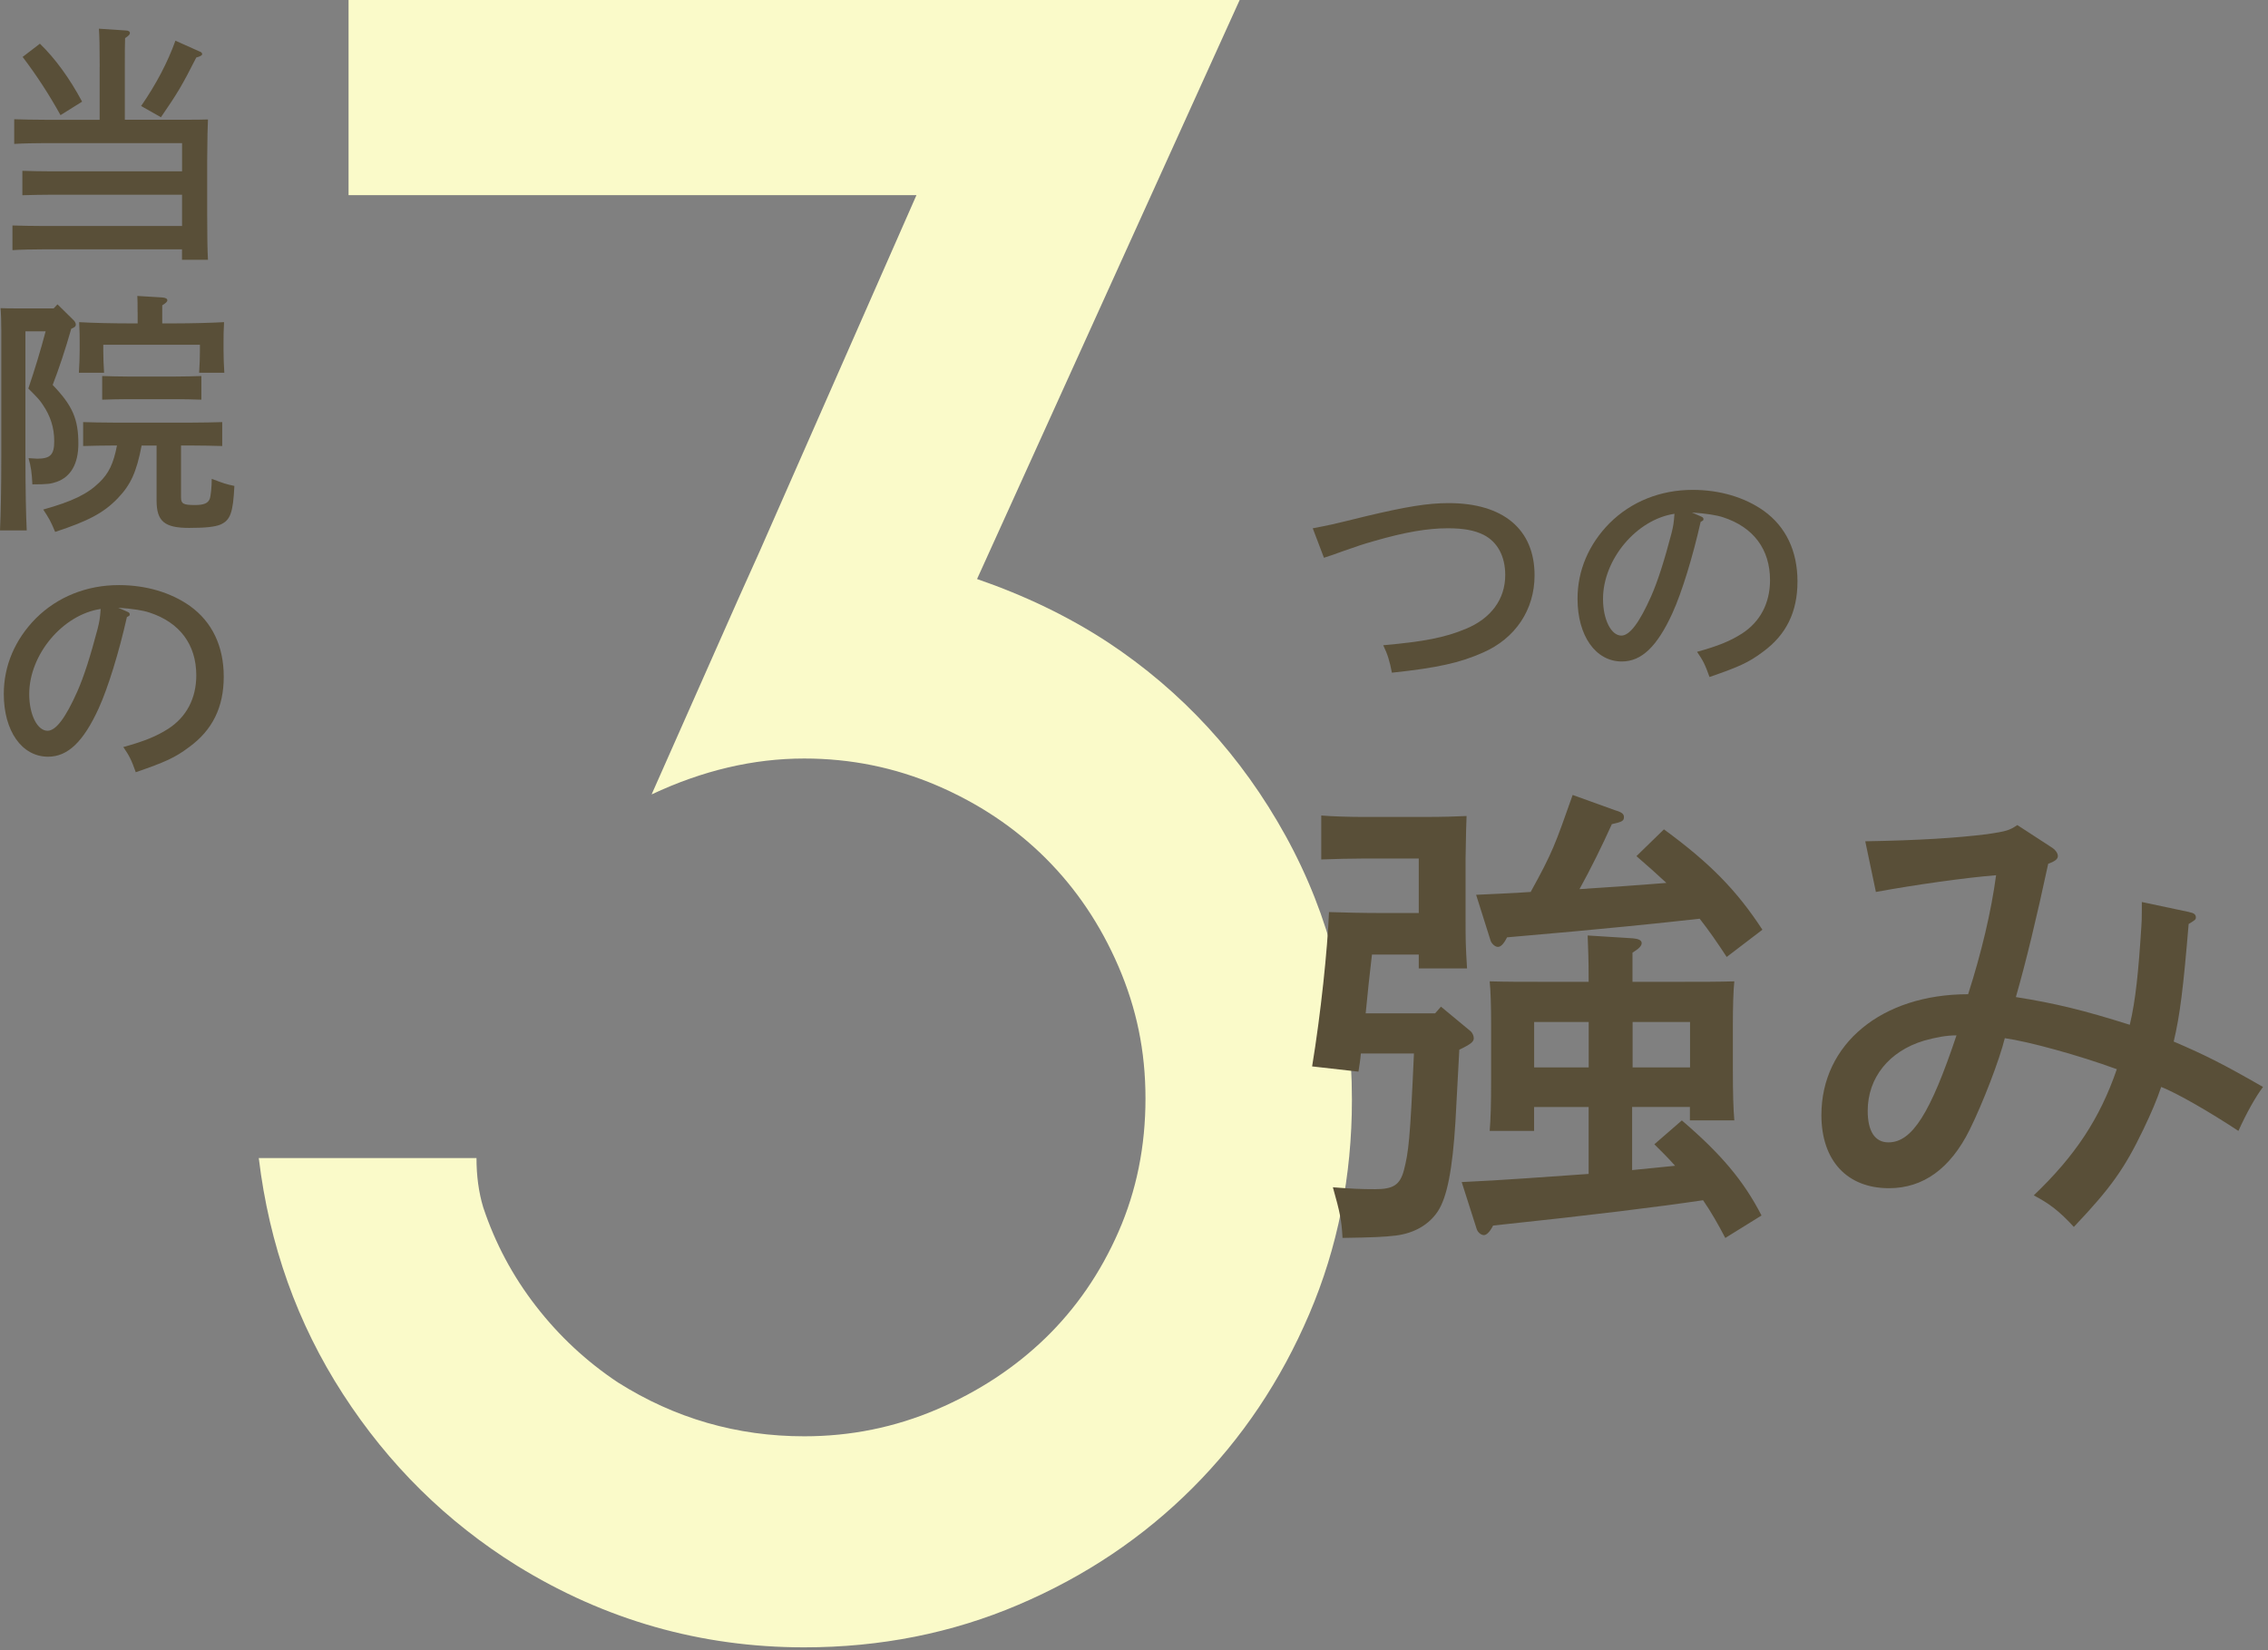 <?xml version="1.0" encoding="UTF-8"?><svg id="_レイヤー_2" xmlns="http://www.w3.org/2000/svg" viewBox="0 0 437 318"><rect x="0" y="0" width="437" height="318" fill="#808080" stroke="none"/><defs><style>.cls-1{fill:none;}.cls-1,.cls-2,.cls-3{stroke-width:0px;}.cls-2{fill:#fafac9;}.cls-3{fill:#594f38;}</style></defs><g id="content"><path class="cls-2" d="M213.35,123.69c14.41,9.51,25.88,21.99,34.38,37.41,8.5,15.43,12.76,32.37,12.76,50.82,0,14.7-2.74,28.48-8.22,41.3-5.48,12.83-12.97,24-22.49,33.52s-20.69,17.02-33.52,22.49c-12.83,5.48-26.6,8.22-41.3,8.22-19.89,0-38.35-5.24-55.36-15.74-13.56-8.45-24.73-19.47-33.52-33.07-8.8-13.6-14.21-28.75-16.22-45.48h41.95c0,3.46.43,6.64,1.3,9.51,2.3,6.92,5.69,13.27,10.16,19.03,4.47,5.77,9.73,10.67,15.79,14.7,10.95,6.92,22.92,10.38,35.9,10.38,8.93,0,17.44-1.72,25.52-5.17,8.07-3.45,15.06-8.05,20.98-13.79,5.91-5.74,10.6-12.57,14.06-20.47s5.19-16.45,5.19-25.65-1.73-17.38-5.19-25.43c-3.46-8.04-8.15-15.01-14.06-20.9-5.91-5.89-12.91-10.56-20.98-14.02-8.08-3.45-16.58-5.18-25.52-5.18-9.81,0-19.61,2.31-29.41,6.92l16.87-38.06,3.89-8.65,30.27-68.77h-109.42V0h171.7l-50.6,111.58c9.22,3.18,17.58,7.21,25.08,12.11Z"/><path class="cls-3" d="M19.21,12.88c0-3.87-.05-5.93-.15-7.35l5.14.34c.54,0,.83.2.83.49s-.25.54-.93.98c-.05,1.27-.05,2.89-.05,5.54v10.19h11.86c1.62,0,2.94,0,4.16-.05q-.1,1.57-.15,7.79v10.68c0,3.87.05,6.76.15,8.57h-5v-2.01H8.28c-1.62,0-4.41.05-5.88.15v-4.75c1.47.05,3.97.1,5.88.1h26.8v-6.03H10.19c-1.62,0-4.36.05-5.88.1v-4.7c1.47.05,3.97.1,5.88.1h24.89v-5.44H8.62c-1.67,0-4.26.05-5.88.15v-4.75c1.47.05,3.87.1,5.88.1h10.58v-10.19ZM7.69,8.42c2.89,2.79,5.73,6.66,8.13,11.17l-4.16,2.6q-3.28-5.93-7.3-11.22l3.33-2.55ZM27.19,20.43c2.94-4.26,5.14-8.48,6.61-12.59l4.61,2.06c.39.15.54.29.54.54q0,.34-1.13.64c-2.79,5.49-3.58,6.81-6.81,11.51l-3.82-2.16Z"/><path class="cls-3" d="M4.9,63.84v24.01c0,6.27.1,11.27.25,14.36H0c.15-3.28.25-8.18.25-14.36v-24.16c0-1.52-.05-3.43-.15-4.31,1.08.05,2.11.05,3.53.05h6.71l.74-.78,3.09,3.04c.29.29.44.59.44.88s-.15.49-.88.78c-1.13,3.97-2.35,7.64-3.58,10.83,3.82,3.97,4.95,6.57,4.95,11.32,0,3.82-1.42,6.37-4.16,7.35-1.13.39-1.76.49-4.7.49-.1-2.25-.29-3.48-.74-5.05q1.32.1,1.67.1c2.55,0,3.28-.78,3.28-3.38s-.73-4.85-2.2-7.01c-.59-.88-.78-1.08-1.96-2.3l-.83-.83c1.23-3.63,2.35-7.3,3.33-11.02h-3.87ZM27.29,85.84c-.98,5.14-2.11,7.59-4.61,10.19-2.69,2.79-5.63,4.36-12.05,6.47-.93-2.2-1.18-2.6-2.3-4.31,5.63-1.57,8.53-2.99,10.83-5.24,1.76-1.71,2.69-3.53,3.38-7.1h-.69c-1.62,0-4.36.05-5.83.1v-4.61c1.42.05,3.97.1,5.83.1h15.14c1.86,0,4.36-.05,5.83-.1v4.61c-1.47-.05-4.21-.1-5.83-.1h-2.11v10c0,1.22.44,1.47,2.69,1.47,1.71,0,2.5-.34,2.84-1.18.2-.54.39-2.35.39-3.87,2.3.88,2.74,1.03,4.36,1.37-.25,5.19-.78,6.61-2.69,7.45-1.08.44-2.84.64-6.03.64-4.75,0-6.27-1.27-6.27-5.29v-10.58h-2.89ZM26.51,60.17c0-1.37,0-2.45-.05-3.14l4.8.29c.64.05.98.24.98.54s-.29.54-.98.98v3.48h2.21c3.33,0,7.15-.1,9.7-.24-.1,1.76-.1,2.69-.1,3.77v1.67c0,1.27.05,2.69.15,4.31h-4.85c.1-1.42.15-3.14.15-4.31v-1.08h-18.62v1.08c0,1.18.05,2.89.15,4.31h-4.85c.1-1.62.15-3.04.15-4.31v-1.67c0-1.08,0-1.96-.1-3.77,2.55.15,6.37.24,9.75.24h1.52v-2.16ZM38.8,77.02c-1.37-.05-3.43-.1-4.9-.1h-9.31c-1.42,0-3.48.05-4.9.1v-4.56c1.42.05,3.48.1,4.9.1h9.31c1.47,0,3.53-.05,4.9-.1v4.56Z"/><path class="cls-3" d="M24.45,117.84c.44.2.54.29.54.54s0,.24-.54.54c-1.52,6.76-3.63,13.62-5.44,17.59-2.94,6.42-5.93,9.31-9.75,9.31-5.05,0-8.53-4.95-8.53-12.1,0-5.44,2.16-10.49,6.17-14.55,4.17-4.16,9.8-6.42,16.02-6.42,5.19,0,10,1.42,13.67,4.02,4.26,3.04,6.52,7.74,6.52,13.62s-2.16,10.29-6.66,13.57c-2.74,2.06-4.61,2.89-10.29,4.85-.83-2.35-1.27-3.23-2.4-4.85,4.07-1.13,6.37-2.06,8.67-3.53,3.48-2.25,5.39-5.83,5.39-10.29,0-5.93-3.18-10.19-9.02-12.1q-1.91-.64-6.03-.93l1.67.73ZM5.63,133.76c0,3.97,1.57,7.06,3.53,7.06,1.62,0,3.48-2.5,5.73-7.55,1.32-2.99,2.55-6.91,3.92-12.1.39-1.57.44-1.96.59-3.82-7.3,1.08-13.77,8.77-13.77,16.41Z"/><path class="cls-3" d="M252.96,101.8c3.09-.59,3.63-.69,10.14-2.3,7.79-1.86,12-2.55,16.02-2.55,10.53,0,16.56,5.05,16.56,13.92,0,6.61-3.67,12.15-9.95,14.89-4.41,1.96-8.77,2.94-17.54,3.87-.39-2.11-.83-3.58-1.67-5.29,7.79-.69,11.86-1.47,15.87-3.14,4.9-2.01,7.64-5.73,7.64-10.39,0-3.58-1.47-6.37-4.16-7.74-1.76-.88-3.87-1.27-6.91-1.27-3.92,0-8.23.74-14.16,2.45-2.4.69-2.79.83-6.03,1.96-1.86.69-1.91.69-3.67,1.27l-2.16-5.68Z"/><path class="cls-3" d="M327.68,99.49c.44.2.54.29.54.54s0,.24-.54.54c-1.52,6.76-3.63,13.62-5.44,17.59-2.94,6.42-5.93,9.31-9.75,9.31-5.05,0-8.53-4.95-8.53-12.1,0-5.44,2.16-10.49,6.17-14.55,4.17-4.16,9.8-6.42,16.02-6.42,5.19,0,10,1.42,13.67,4.02,4.26,3.04,6.52,7.74,6.52,13.62s-2.16,10.29-6.66,13.57c-2.74,2.06-4.61,2.89-10.29,4.85-.83-2.35-1.27-3.23-2.4-4.85,4.07-1.13,6.37-2.06,8.67-3.53,3.48-2.25,5.39-5.83,5.39-10.29,0-5.93-3.18-10.19-9.02-12.1q-1.91-.64-6.03-.93l1.67.73ZM308.87,115.42c0,3.97,1.57,7.06,3.53,7.06,1.62,0,3.48-2.5,5.73-7.55,1.32-2.99,2.55-6.91,3.92-12.1.39-1.57.44-1.96.59-3.82-7.3,1.08-13.77,8.77-13.77,16.41Z"/><path class="cls-3" d="M277.65,193.99l5.67,4.7c.37.28.65.92.65,1.38,0,.64-.46,1.1-2.79,2.21-.09,2.3-.28,4.7-.74,13.81-.56,9.11-1.58,14.64-3.44,17.4-1.67,2.49-4.46,4.14-8,4.6-2.32.28-4.46.37-10.32.46-.19-3.41-.46-4.79-1.86-9.76,3.44.28,5.21.37,8.18.37,3.44,0,4.74-.83,5.49-3.59.93-3.59,1.21-5.98,1.95-22.56h-10.23c-.09,1.2-.28,2.3-.46,3.5l-8.93-1.01c1.67-10.13,2.98-22.65,3.25-29.74,2.88.09,6.51.18,9.77.18h7.53v-10.5h-10.51c-2.23,0-6.14.09-8.28.18v-8.47c2.05.18,5.58.28,8.28.28h11.16c4.19,0,6.6-.09,8.56-.18q-.09,1.66-.19,8.1v12.15c0,3.41,0,4.6.28,9.12h-9.3v-2.67h-9.02c-.46,3.77-.84,7.55-1.21,11.32h13.39l1.12-1.29ZM314.48,213.33v12.15c2.79-.28,5.58-.55,8.28-.83-1.3-1.47-2.6-2.76-4-4.14l5.3-4.6c7.53,6.45,11.9,11.6,15.35,18.32l-6.98,4.33c-1.3-2.49-2.7-4.97-4.28-7.27-8.74,1.29-21.2,2.85-40.46,4.88-.65,1.29-1.3,1.84-1.77,1.84-.56,0-1.21-.55-1.4-1.2l-2.88-9.02c8.18-.37,16.28-1.01,24.46-1.57v-12.89h-10.51v4.6h-8.56c.19-2.12.28-5.25.28-9.76v-10.96c0-2.95-.09-6.45-.28-8.1,3.26.09,6.14.09,10.23.09h8.84v-.46c0-4.24-.09-5.34-.19-8.47l8.74.55c1.02.09,1.67.37,1.67.92s-.56,1.1-1.77,1.84v5.62h9.39c4.09,0,6.98,0,10.23-.09-.19,1.66-.28,5.16-.28,8.1v9.11c0,4.33.09,7.46.28,9.58h-8.56v-2.58h-11.16ZM311.23,156.15c1.3.37,1.67.74,1.67,1.29,0,.74-.28.92-2.33,1.38-1.86,4.14-4.09,8.65-6.23,12.52,5.58-.37,11.16-.74,16.74-1.2-1.67-1.57-3.53-3.22-5.77-5.16l5.3-5.16c8.93,6.54,14.04,11.79,18.97,19.34l-6.88,5.25c-1.86-2.85-3.53-5.25-5.21-7.37-7.44.83-17.76,1.93-37.11,3.59-.65,1.29-1.21,1.84-1.77,1.84s-1.21-.64-1.4-1.2l-2.79-8.84c3.35-.18,6.88-.28,10.51-.55,4.28-7.73,4.74-9.21,8.09-18.69l8.18,2.95ZM295.6,196.94v8.75h10.51v-8.75h-10.51ZM325.64,196.94h-11.07v8.75h11.07v-8.75Z"/><path class="cls-3" d="M421.8,175.76c.93.18,1.3.46,1.3,1.01,0,.46-.19.55-1.39,1.29-1.02,12.25-1.67,17.59-2.88,22.65,6.23,2.67,9.67,4.42,17.21,8.75-1.4,1.84-3.16,4.97-4.74,8.47-5.58-3.68-11.81-7.27-14.88-8.47-.84,2.49-1.86,4.88-3.44,8.19-3.63,7.55-6.23,11.23-13.39,18.78-2.79-3.04-4.74-4.51-7.72-6.08,8-7.64,12.74-14.82,16-24.31-7.25-2.67-17.02-5.34-21.58-5.98-1.02,4.14-4.19,12.43-6.79,17.68-3.72,7.46-8.93,11.23-15.53,11.23-8.09,0-13.02-5.34-13.02-14.09,0-13.72,11.63-23.29,28.27-23.29,2.6-8.1,4.46-16.02,5.39-22.93-5.86.46-15.62,1.84-23.16,3.22l-2.05-9.76c10.42-.18,17.58-.64,23.53-1.38,3.72-.55,4.28-.74,5.77-1.75l6.79,4.42c.56.37,1.02,1.01,1.02,1.57s-.56,1.01-1.86,1.47q-3.35,15.65-6.23,25.69c7.63,1.2,13.21,2.58,21.95,5.34,1.12-4.7,1.67-10.13,2.23-18.97q.09-1.01.09-3.22v-1.47l9.11,1.93ZM370.75,200.53c-6.79,2.03-10.88,7.18-10.88,13.53,0,3.96,1.4,6.08,4,6.08,4.56,0,8.09-5.62,13.11-20.62-1.95,0-3.91.37-6.23,1.01Z"/><rect class="cls-1" width="437" height="318"/></g></svg>